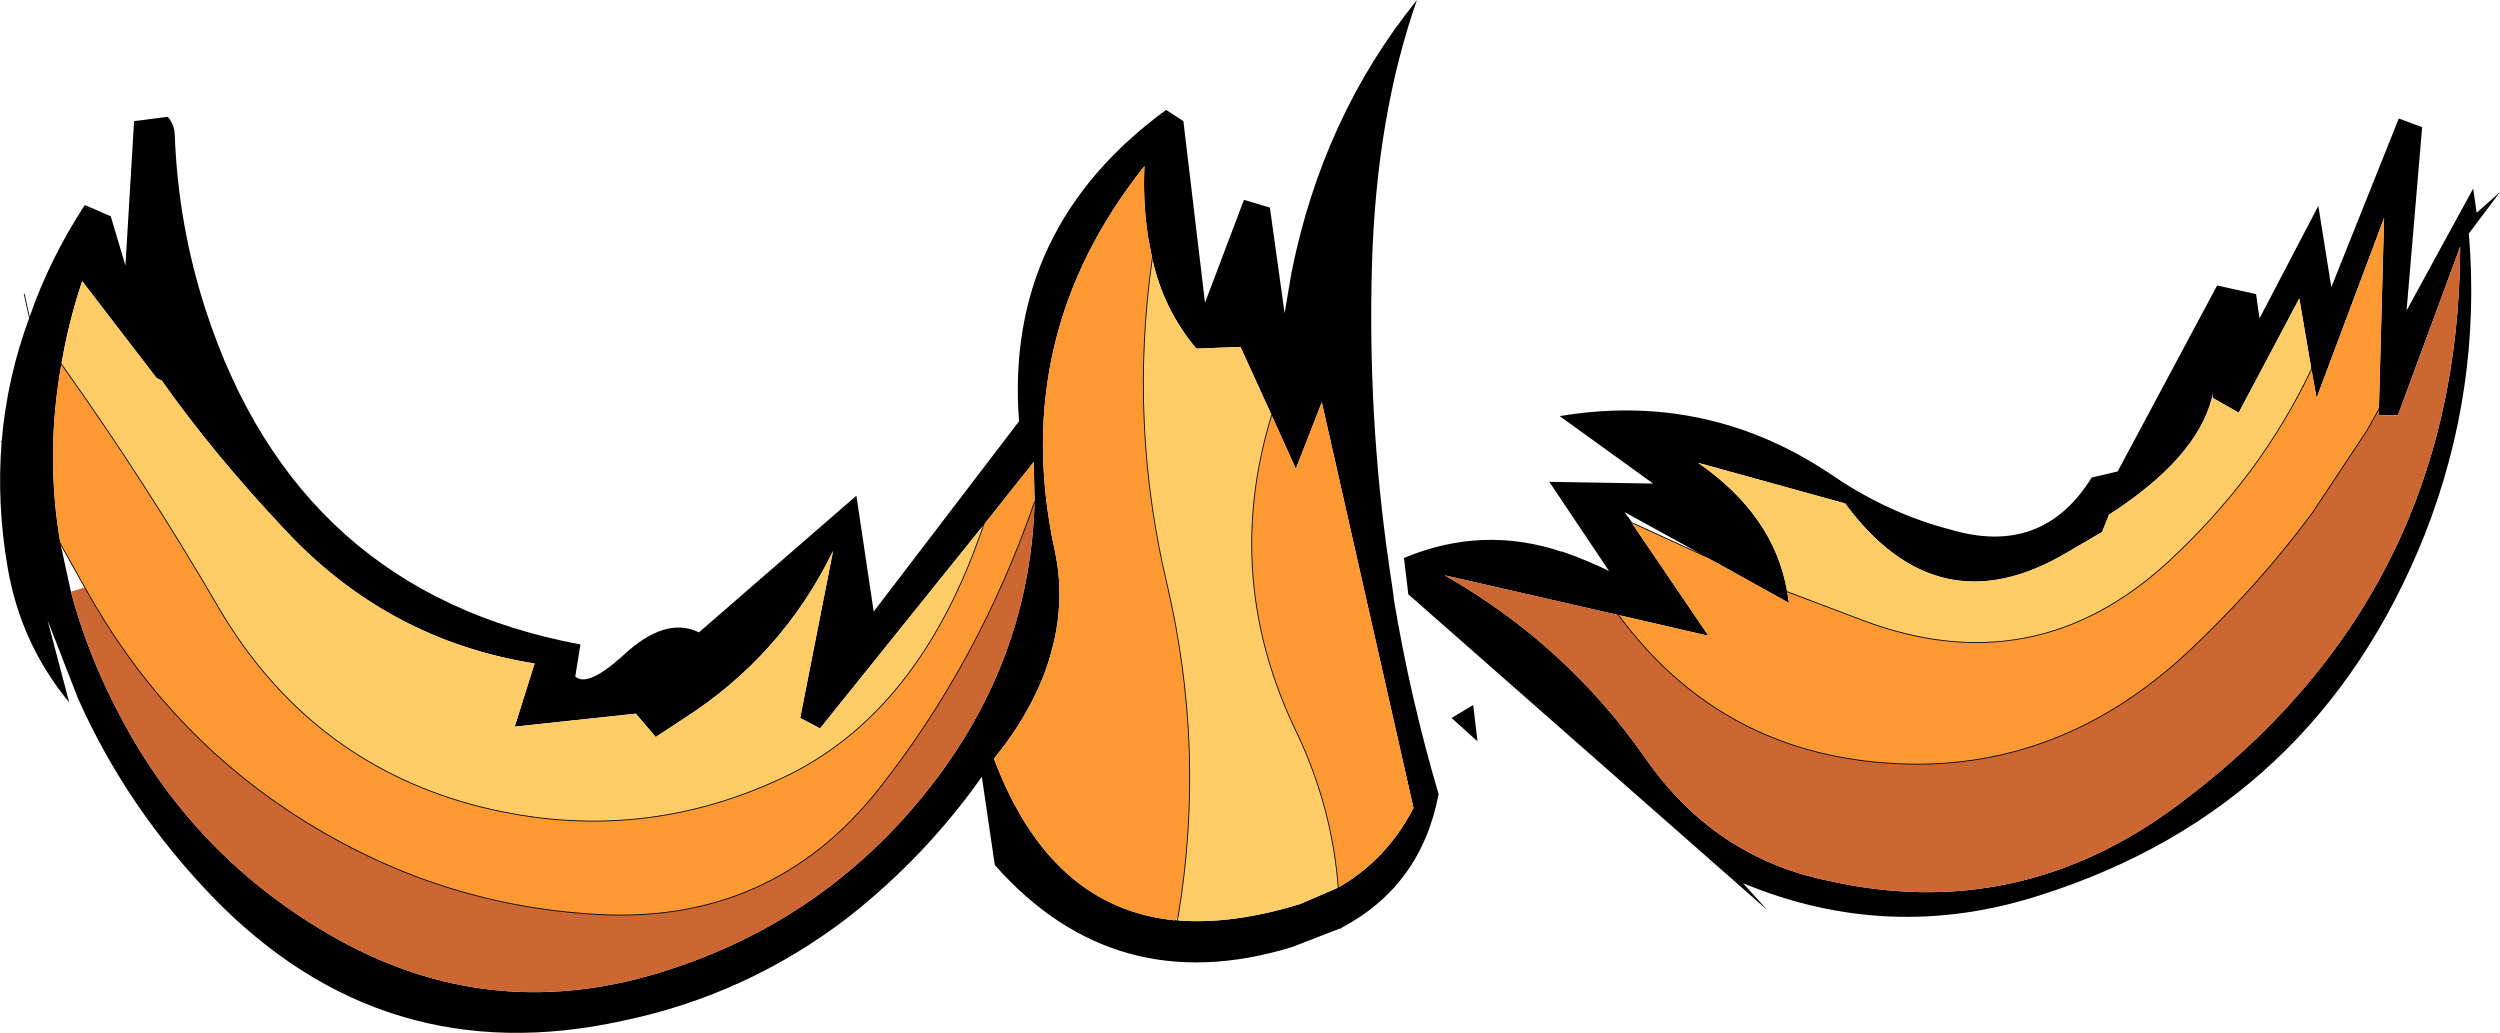 <?xml version="1.0" encoding="UTF-8" standalone="no"?>
<svg xmlns:xlink="http://www.w3.org/1999/xlink" height="59.7px" width="144.5px" xmlns="http://www.w3.org/2000/svg">
  <g transform="matrix(1.0, 0.0, 0.0, 1.0, 74.9, -15.0)">
    <path d="M15.4 46.9 L15.6 46.95 Q16.85 47.4 18.1 48.0 L14.65 42.85 20.65 42.95 15.25 39.05 Q23.95 37.6 31.2 42.6 34.35 44.7 37.8 45.6 43.15 47.2 46.0 42.6 L47.5 42.25 53.25 31.5 55.5 32.0 55.7 33.4 59.1 26.9 59.85 31.6 63.75 21.85 65.1 22.35 64.2 32.95 68.05 25.9 68.25 27.3 69.6 26.1 67.8 28.5 Q68.55 37.5 65.25 45.9 58.95 61.7 43.0 66.75 34.3 69.55 25.85 66.05 L27.25 67.6 6.5 49.35 6.25 47.25 Q10.8 45.35 15.4 46.9 16.85 47.95 18.0 49.65 L18.65 50.55 18.0 49.65 Q16.85 47.95 15.4 46.9 M19.4 45.2 L23.85 51.75 18.65 50.55 8.6 48.25 Q15.6 52.25 20.15 58.75 24.15 64.55 30.75 65.9 41.75 68.4 50.95 61.55 67.25 49.45 67.3 29.25 L63.7 39.0 62.6 39.0 62.6 38.65 62.9 27.6 59.0 38.0 58.7 36.35 58.0 32.25 54.5 38.85 53.0 38.0 53.0 37.7 52.95 38.0 Q52.05 41.5 47.0 44.75 L46.6 45.75 44.55 46.95 Q37.1 51.35 31.75 44.1 L23.25 41.75 Q27.65 44.8 28.4 49.2 L23.55 47.1 28.4 49.2 28.5 49.85 23.55 47.1 19.0 44.6 19.2 44.9 19.4 45.2 M60.5 32.0 L58.7 36.35 60.5 32.0 M64.0 36.0 L62.6 38.65 64.0 36.0 M2.45 66.3 Q5.25 64.7 6.8 61.7 L1.5 38.25 0.0 42.1 -1.4 39.0 -3.2 35.05 -5.75 35.15 Q-7.65 32.9 -8.3 29.95 L-8.55 28.65 Q-8.85 26.6 -8.75 24.6 -16.6 34.45 -13.95 46.75 -13.15 50.35 -14.6 54.1 -15.6 56.6 -17.45 58.85 -14.2 67.5 -6.95 68.2 -7.35 71.0 -6.85 68.2 -7.35 71.0 -6.95 68.2 L-6.85 68.2 -6.8 68.2 Q-3.65 68.45 0.25 67.25 L2.45 66.3 2.6 68.65 2.45 66.3 M-73.2 33.35 Q-72.05 30.0 -70.0 26.85 L-68.5 27.5 -67.65 30.35 -67.15 22.0 -65.2 21.75 Q-64.8 22.25 -64.8 22.8 -64.6 28.05 -63.0 32.95 -57.7 49.2 -41.35 52.25 L-41.65 54.1 Q-40.95 54.75 -38.9 52.9 -36.45 50.6 -34.5 51.55 L-25.4 43.65 -24.4 50.35 -16.0 39.35 Q-16.85 28.2 -7.5 21.35 L-6.5 22.0 -5.25 32.5 -3.0 26.55 -1.5 27.0 -0.65 33.1 -0.25 30.75 Q1.55 21.75 7.0 15.0 4.65 21.7 4.4 30.3 4.15 39.0 5.35 47.4 L5.65 49.45 5.65 49.5 5.65 49.55 Q6.6 55.3 8.25 60.9 7.25 66.2 2.6 68.65 L-0.25 69.75 Q-10.45 72.85 -17.4 65.0 L-18.15 59.9 Q-21.4 64.5 -25.85 68.0 -31.7 72.5 -38.9 74.0 -52.75 77.05 -62.65 66.8 -67.6 61.65 -70.4 55.35 L-72.15 50.85 -70.9 55.6 Q-73.7 52.2 -74.45 47.85 -75.1 44.1 -74.8 40.5 -74.5 36.85 -73.2 33.35 L-73.05 33.65 -71.35 36.05 -73.05 33.65 -73.2 33.35 M-18.05 45.35 L-27.5 57.1 -28.65 56.5 -26.75 46.85 Q-29.7 52.9 -35.4 56.55 L-37.0 57.6 -38.15 56.25 -45.15 57.0 -44.0 53.35 Q-52.5 52.0 -58.45 45.6 -62.55 41.25 -65.55 37.0 L-65.85 36.85 -70.15 31.25 Q-70.95 33.65 -71.35 36.05 -72.3 41.3 -71.4 46.45 L-70.8 49.2 Q-69.85 52.8 -68.0 56.3 -63.65 64.65 -55.45 69.25 -46.7 74.15 -37.05 71.3 -26.95 68.3 -20.65 59.85 -15.35 52.7 -15.1 44.0 L-15.15 41.7 -18.05 45.35 -17.5 43.5 -18.05 45.35 M10.5 57.85 L9.0 56.5 10.25 55.75 10.5 57.85 M-74.8 40.5 L-71.4 46.45 -74.8 40.5" fill="#000000" fill-rule="evenodd" stroke="none"/>
    <path d="M18.65 50.55 L23.85 51.75 19.4 45.2 23.55 47.1 28.5 49.85 28.4 49.2 32.75 50.85 Q42.7 54.6 50.45 47.45 53.05 45.05 55.15 42.25 57.2 39.5 58.7 36.35 L59.0 38.0 62.9 27.6 62.6 38.65 61.9 39.9 58.75 44.65 Q55.6 48.9 51.6 52.65 43.7 60.05 33.5 59.05 24.25 58.15 18.65 50.55 M-1.4 39.0 L0.0 42.1 1.5 38.25 6.8 61.7 Q5.25 64.7 2.45 66.3 2.1 61.7 0.1 57.45 -4.3 48.45 -1.4 39.0 M-8.3 29.95 Q-9.65 39.5 -7.45 48.75 -5.2 58.35 -6.8 67.95 L-6.95 68.2 Q-14.2 67.5 -17.45 58.85 -15.6 56.6 -14.6 54.1 -13.15 50.35 -13.95 46.75 -16.6 34.45 -8.75 24.6 -8.85 26.6 -8.55 28.65 L-8.3 29.95 M-18.05 45.35 L-15.15 41.7 -15.1 44.0 Q-18.3 53.25 -24.1 60.6 -30.3 68.45 -40.45 67.85 -50.05 67.3 -58.25 61.85 -65.55 57.0 -70.0 48.95 L-71.4 46.45 Q-72.3 41.3 -71.35 36.05 -66.5 42.85 -62.25 50.15 -57.1 58.9 -47.65 61.5 -38.35 64.0 -29.75 60.0 -21.75 56.3 -18.05 45.35" fill="#ff9933" fill-rule="evenodd" stroke="none"/>
    <path d="M18.65 50.55 Q24.25 58.15 33.5 59.05 43.7 60.05 51.6 52.65 55.6 48.9 58.75 44.65 L61.9 39.9 62.6 38.65 62.6 39.0 63.7 39.0 67.3 29.25 Q67.25 49.45 50.95 61.55 41.75 68.4 30.75 65.9 24.15 64.55 20.15 58.75 15.6 52.25 8.6 48.25 L18.65 50.55 M-70.0 48.95 Q-65.55 57.0 -58.25 61.85 -50.05 67.3 -40.45 67.85 -30.3 68.45 -24.1 60.6 -18.3 53.25 -15.1 44.0 -15.35 52.7 -20.65 59.85 -26.95 68.3 -37.05 71.3 -46.7 74.15 -55.45 69.25 -63.65 64.65 -68.0 56.3 -69.85 52.8 -70.8 49.2 L-70.0 48.95" fill="#cc6633" fill-rule="evenodd" stroke="none"/>
    <path d="M28.4 49.2 Q27.65 44.8 23.25 41.75 L31.75 44.1 Q37.1 51.35 44.55 46.95 L46.6 45.75 47.0 44.75 Q52.05 41.5 52.95 38.0 L53.0 38.0 54.5 38.85 58.0 32.25 58.7 36.35 Q57.2 39.5 55.15 42.25 53.05 45.05 50.45 47.45 42.7 54.6 32.75 50.85 L28.4 49.2 M-71.35 36.05 Q-70.95 33.65 -70.15 31.25 L-65.85 36.85 -65.55 37.0 Q-62.55 41.25 -58.45 45.6 -52.5 52.0 -44.0 53.35 L-45.15 57.0 -38.15 56.25 -37.0 57.6 -35.4 56.55 Q-29.7 52.9 -26.75 46.85 L-28.65 56.5 -27.5 57.1 -18.05 45.35 Q-21.75 56.3 -29.75 60.0 -38.35 64.0 -47.65 61.5 -57.1 58.9 -62.25 50.15 -66.5 42.85 -71.35 36.05 M2.45 66.3 L0.25 67.25 Q-3.65 68.45 -6.8 68.2 L-6.8 67.95 Q-5.2 58.35 -7.45 48.75 -9.65 39.5 -8.3 29.95 -7.65 32.9 -5.75 35.15 L-3.2 35.05 -1.4 39.0 Q-4.3 48.45 0.1 57.45 2.1 61.7 2.45 66.3" fill="#ffcc66" fill-rule="evenodd" stroke="none"/>
    <path d="M15.4 46.9 Q16.85 47.95 18.0 49.65 L18.65 50.55 Q24.25 58.15 33.5 59.05 43.7 60.05 51.6 52.65 55.6 48.9 58.75 44.65 L61.9 39.9 62.6 38.65 64.0 36.0 M19.4 45.2 L19.2 44.9 M23.55 47.1 L28.4 49.2 32.75 50.85 Q42.7 54.6 50.45 47.45 53.05 45.05 55.15 42.25 57.2 39.5 58.7 36.35 L60.5 32.0 M23.55 47.1 L19.4 45.2 M2.45 66.3 L2.6 68.65 M-73.2 33.35 L-73.05 33.65 -71.35 36.05 Q-66.5 42.85 -62.25 50.15 -57.1 58.9 -47.65 61.5 -38.35 64.0 -29.75 60.0 -21.75 56.3 -18.05 45.35 L-17.5 43.5 M2.45 66.3 Q2.1 61.7 0.1 57.45 -4.3 48.45 -1.4 39.0 M-8.3 29.95 Q-9.65 39.5 -7.45 48.75 -5.2 58.35 -6.8 67.95 L-6.85 68.2 Q-7.35 71.0 -6.95 68.2 M-71.4 46.45 L-70.0 48.95 Q-65.55 57.0 -58.25 61.85 -50.05 67.3 -40.45 67.85 -30.3 68.45 -24.1 60.6 -18.3 53.25 -15.1 44.0 M-71.4 46.45 L-74.8 40.5 M-73.2 33.35 L-73.5 32.0" fill="none" stroke="#000000" stroke-linecap="round" stroke-linejoin="round" stroke-width="0.05"/>
  </g>
</svg>
